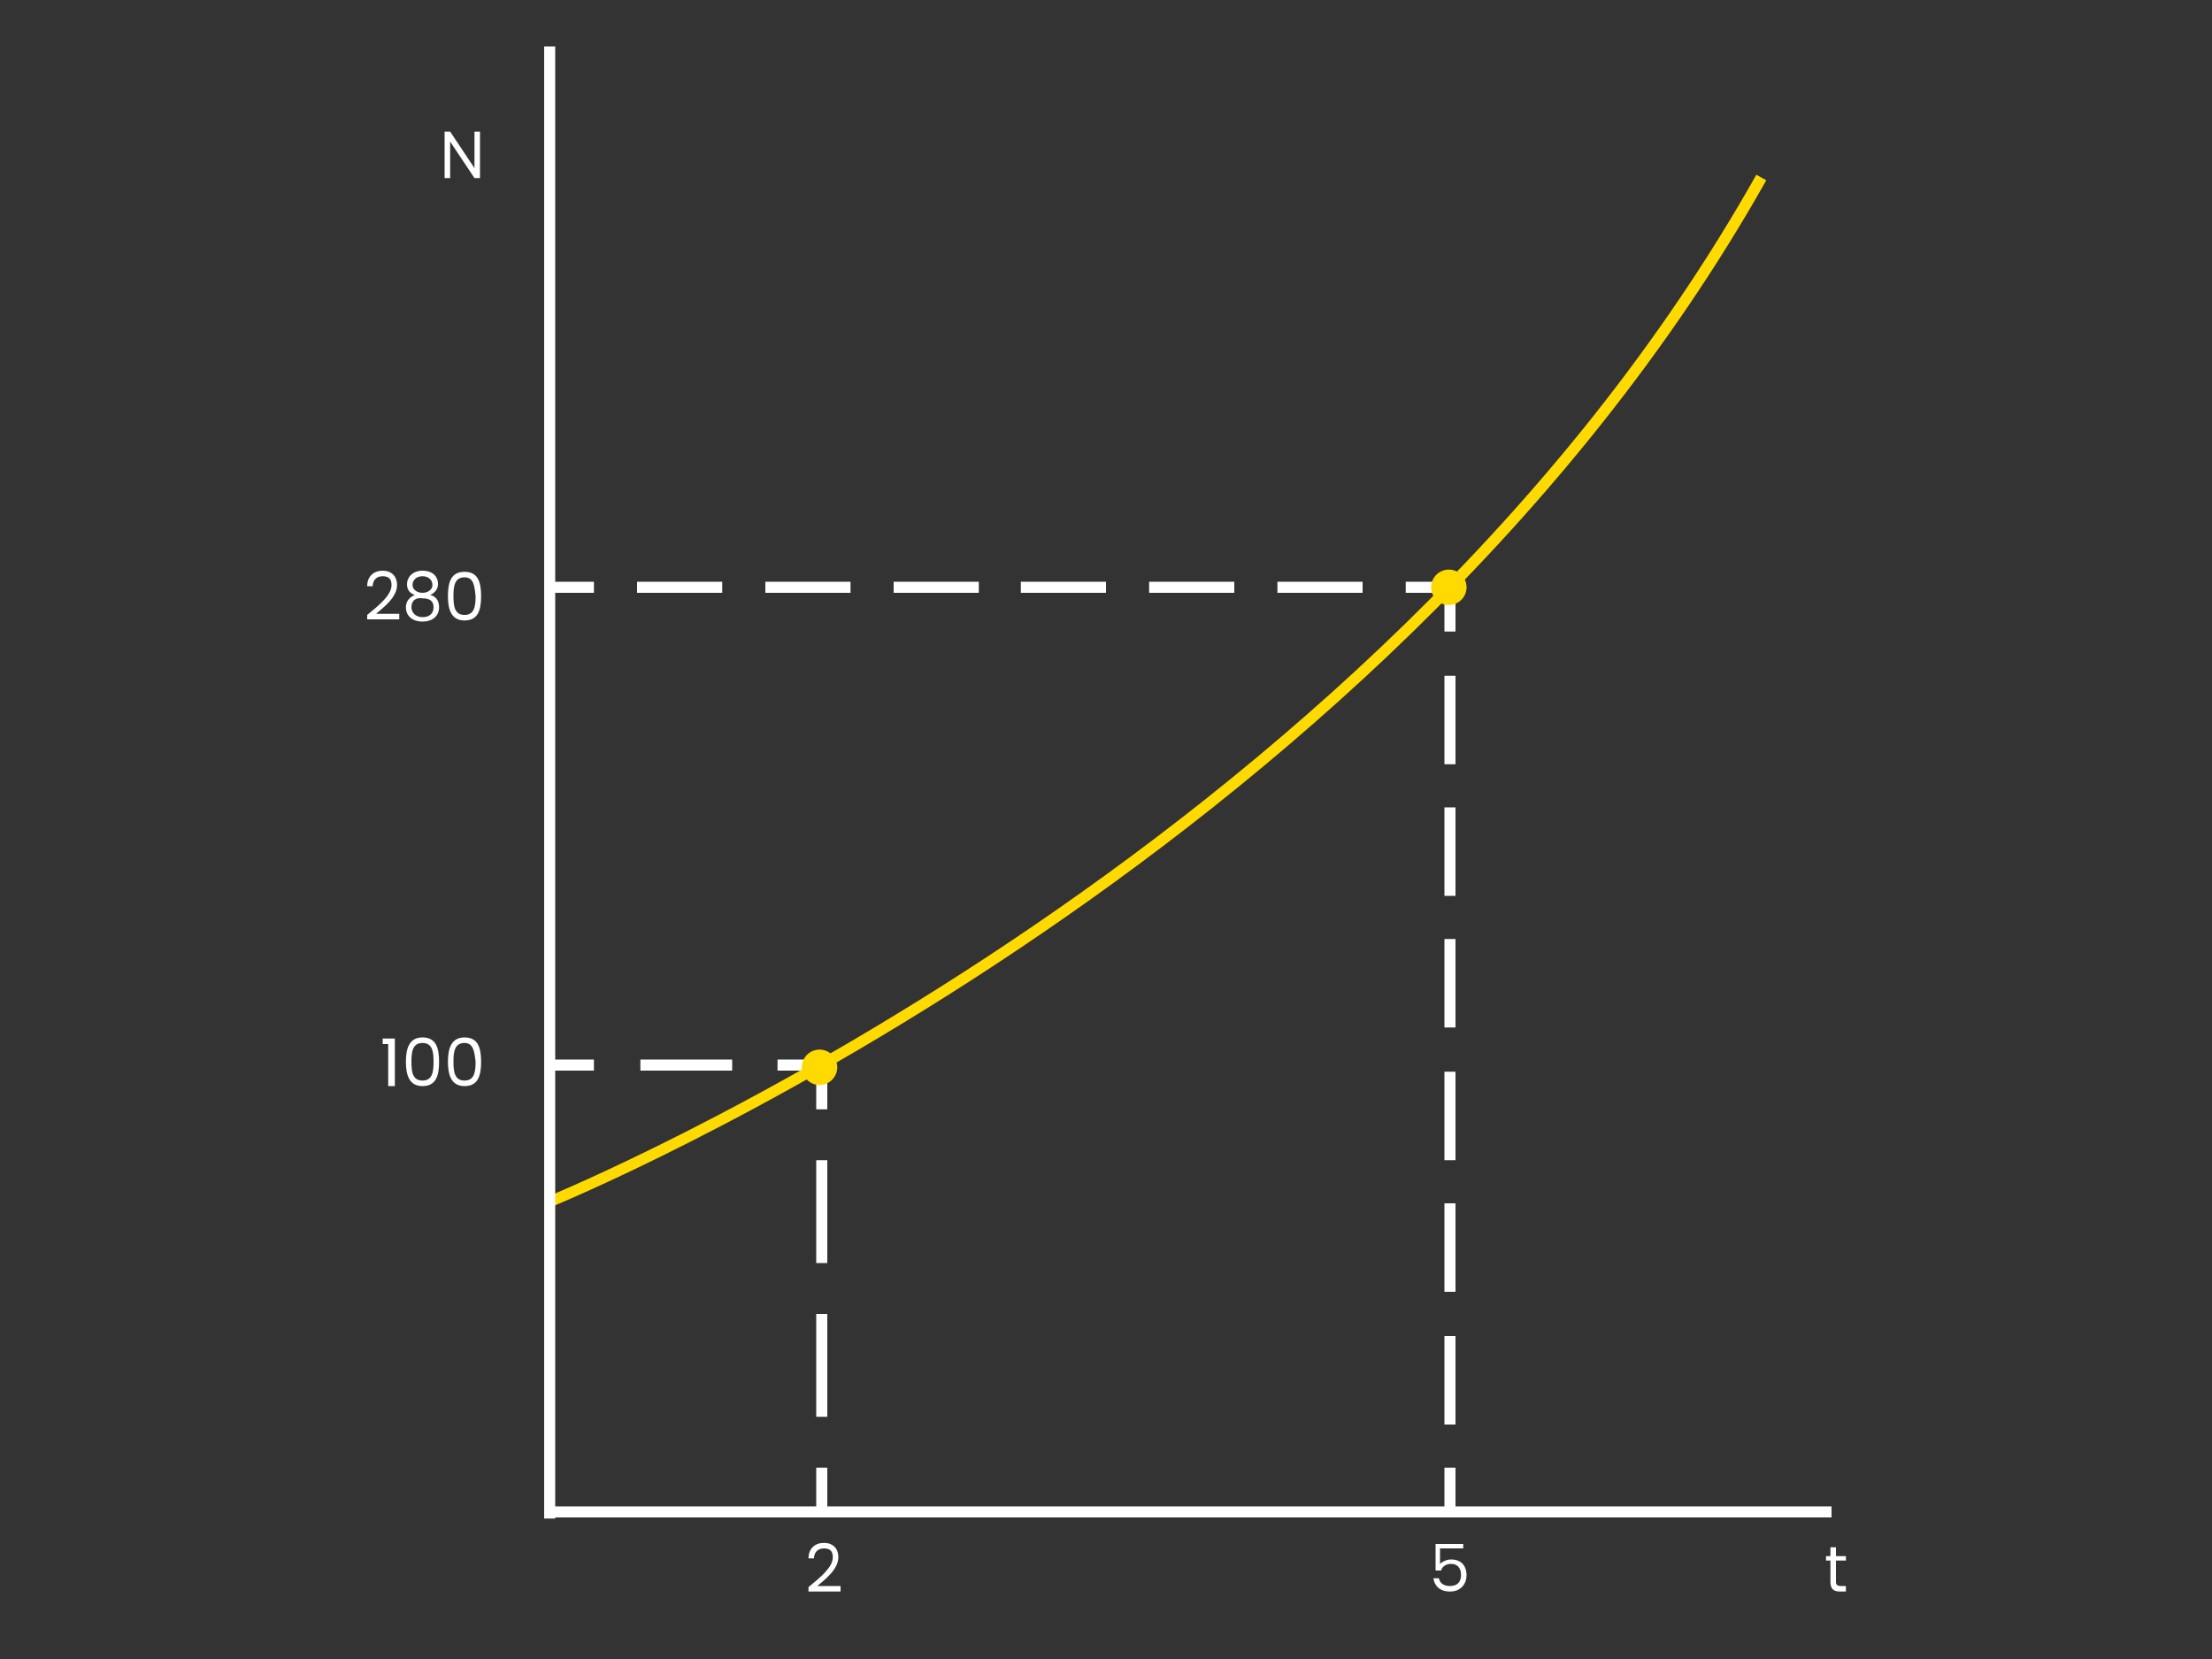 <?xml version="1.0" encoding="utf-8"?>
<!-- Generator: Adobe Illustrator 24.1.0, SVG Export Plug-In . SVG Version: 6.00 Build 0)  -->
<svg version="1.1" id="Layer_1" xmlns="http://www.w3.org/2000/svg" xmlns:xlink="http://www.w3.org/1999/xlink" x="0px" y="0px"
	 viewBox="0 0 200 150" style="enable-background:new 0 0 200 150;" xml:space="preserve">
<rect x="0" y="0" width="200" height="150" fill="#333333" stroke="none"/>
<style type="text/css">
	.st0{fill:#FFFFFF;}
	.st1{fill:#FFDA00;}
</style>
<g>
	<g>
		<rect x="73.8" y="132.7" class="st0" width="1" height="4"/>
	</g>
	<g>
		<path class="st0" d="M74.8,128.1h-1v-9.3h1V128.1z M74.8,114.2h-1v-9.3h1V114.2z"/>
	</g>
	<g>
		<polygon class="st0" points="74.8,100.3 73.8,100.3 73.8,96.8 70.3,96.8 70.3,95.8 74.8,95.8 		"/>
	</g>
	<g>
		<rect x="57.9" y="95.8" class="st0" width="8.3" height="1"/>
	</g>
	<g>
		<rect x="49.7" y="95.8" class="st0" width="4" height="1"/>
	</g>
</g>
<g>
	<g>
		<rect x="130.6" y="132.7" class="st0" width="1" height="4"/>
	</g>
	<g>
		<path class="st0" d="M131.6,128.8h-1v-8h1V128.8z M131.6,116.8h-1v-8h1V116.8z M131.6,104.9h-1v-8h1V104.9z M131.6,92.9h-1v-8h1
			V92.9z M131.6,81h-1v-8h1V81z M131.6,69.1h-1v-8h1V69.1z"/>
	</g>
	<g>
		<polygon class="st0" points="131.6,57.1 130.6,57.1 130.6,53.6 127.1,53.6 127.1,52.6 131.6,52.6 		"/>
	</g>
	<g>
		<path class="st0" d="M123.2,53.6h-7.7v-1h7.7V53.6z M111.6,53.6h-7.7v-1h7.7V53.6z M100,53.6h-7.7v-1h7.7V53.6z M88.5,53.6h-7.7
			v-1h7.7V53.6z M76.9,53.6h-7.7v-1h7.7V53.6z M65.3,53.6h-7.7v-1h7.7V53.6z"/>
	</g>
	<g>
		<rect x="49.7" y="52.6" class="st0" width="4" height="1"/>
	</g>
</g>
<g>
	<circle class="st1" cx="74.1" cy="96.5" r="1.6"/>
	<circle class="st1" cx="131" cy="53.1" r="1.6"/>
	<g>
		<path class="st1" d="M49.9,109.1l-0.4-0.9c0.7-0.3,74.4-30.4,109.3-92.4l0.9,0.5C124.6,78.6,50.6,108.8,49.9,109.1z"/>
	</g>
</g>
<g>
	<rect x="49.2" y="4.2" class="st0" width="1" height="133.1"/>
</g>
<g>
	<rect x="49.2" y="136.2" class="st0" width="116.4" height="1"/>
</g>
<g>
	<path class="st0" d="M33.2,55.6c1.1-0.9,2.2-1.8,2.2-2.7c0-0.5-0.2-0.8-0.8-0.8c-0.6,0-0.9,0.4-0.9,0.9h-0.5c0-0.9,0.6-1.4,1.4-1.4
		c0.8,0,1.3,0.5,1.3,1.3c0,1.1-1.2,2-1.9,2.6h2.1V56h-2.9V55.6z"/>
	<path class="st0" d="M36.8,52.8c0-0.6,0.5-1.2,1.4-1.2c0.9,0,1.4,0.5,1.4,1.2c0,0.5-0.3,0.8-0.7,1c0.5,0.1,0.8,0.5,0.8,1.1
		c0,0.8-0.6,1.3-1.5,1.3c-0.9,0-1.5-0.5-1.5-1.3c0-0.5,0.3-0.9,0.8-1.1C37,53.6,36.8,53.3,36.8,52.8z M37.2,54.9
		c0,0.5,0.4,0.9,1,0.9c0.6,0,1-0.3,1-0.9c0-0.6-0.4-0.8-1-0.8C37.6,54,37.2,54.3,37.2,54.9z M39.1,52.9c0-0.5-0.4-0.8-0.9-0.8
		c-0.5,0-0.9,0.3-0.9,0.8c0,0.4,0.4,0.7,0.9,0.7C38.7,53.6,39.1,53.3,39.1,52.9z"/>
	<path class="st0" d="M42,51.7c1.2,0,1.5,0.9,1.5,2.2c0,1.3-0.3,2.2-1.5,2.2c-1.2,0-1.5-1-1.5-2.2C40.5,52.6,40.8,51.7,42,51.7z
		 M42,52.2c-0.9,0-1,0.8-1,1.7c0,0.9,0.1,1.7,1,1.7c0.9,0,1-0.8,1-1.7C42.9,52.9,42.8,52.2,42,52.2z"/>
</g>
<g>
	<path class="st0" d="M43.4,11.9v4.2h-0.5l-2.2-3.3v3.3h-0.5v-4.2h0.5l2.2,3.3v-3.3H43.4z"/>
</g>
<g>
	<path class="st0" d="M35.2,94.4h-0.6v-0.5h1.1v4.3h-0.6V94.4z"/>
	<path class="st0" d="M38.2,93.8c1.2,0,1.5,0.9,1.5,2.2c0,1.3-0.3,2.2-1.5,2.2c-1.2,0-1.5-1-1.5-2.2C36.7,94.8,37,93.8,38.2,93.8z
		 M38.2,94.3c-0.9,0-1,0.8-1,1.7c0,0.9,0.1,1.7,1,1.7c0.9,0,1-0.8,1-1.7C39.2,95.1,39.1,94.3,38.2,94.3z"/>
	<path class="st0" d="M42,93.8c1.2,0,1.5,0.9,1.5,2.2c0,1.3-0.3,2.2-1.5,2.2c-1.2,0-1.5-1-1.5-2.2C40.5,94.8,40.8,93.8,42,93.8z
		 M42,94.3c-0.9,0-1,0.8-1,1.7c0,0.9,0.1,1.7,1,1.7c0.9,0,1-0.8,1-1.7C42.9,95.1,42.8,94.3,42,94.3z"/>
</g>
<g>
	<path class="st0" d="M73.1,143.5c1.1-0.9,2.2-1.8,2.2-2.7c0-0.5-0.2-0.8-0.8-0.8c-0.6,0-0.9,0.4-0.9,0.9h-0.5
		c0-0.9,0.6-1.4,1.4-1.4c0.8,0,1.3,0.5,1.3,1.3c0,1.1-1.2,2-1.9,2.6H76v0.5h-2.9V143.5z"/>
</g>
<g>
	<path class="st0" d="M132.3,139.5v0.5h-2.1v1.4c0.2-0.2,0.6-0.4,1-0.4c1.1,0,1.4,0.8,1.4,1.4c0,0.8-0.5,1.5-1.5,1.5
		c-0.9,0-1.4-0.5-1.5-1.2h0.5c0.1,0.5,0.5,0.7,1,0.7c0.7,0,1-0.4,1-1c0-0.6-0.3-1-0.9-1c-0.4,0-0.8,0.2-0.9,0.6h-0.5v-2.4H132.3z"/>
</g>
<g>
	<path class="st0" d="M165.5,141.1h-0.4v-0.4h0.4v-0.8h0.5v0.8h0.9v0.4h-0.9v1.9c0,0.3,0.1,0.4,0.5,0.4h0.4v0.5h-0.5
		c-0.6,0-0.9-0.2-0.9-0.9V141.1z"/>
</g>
</svg>

